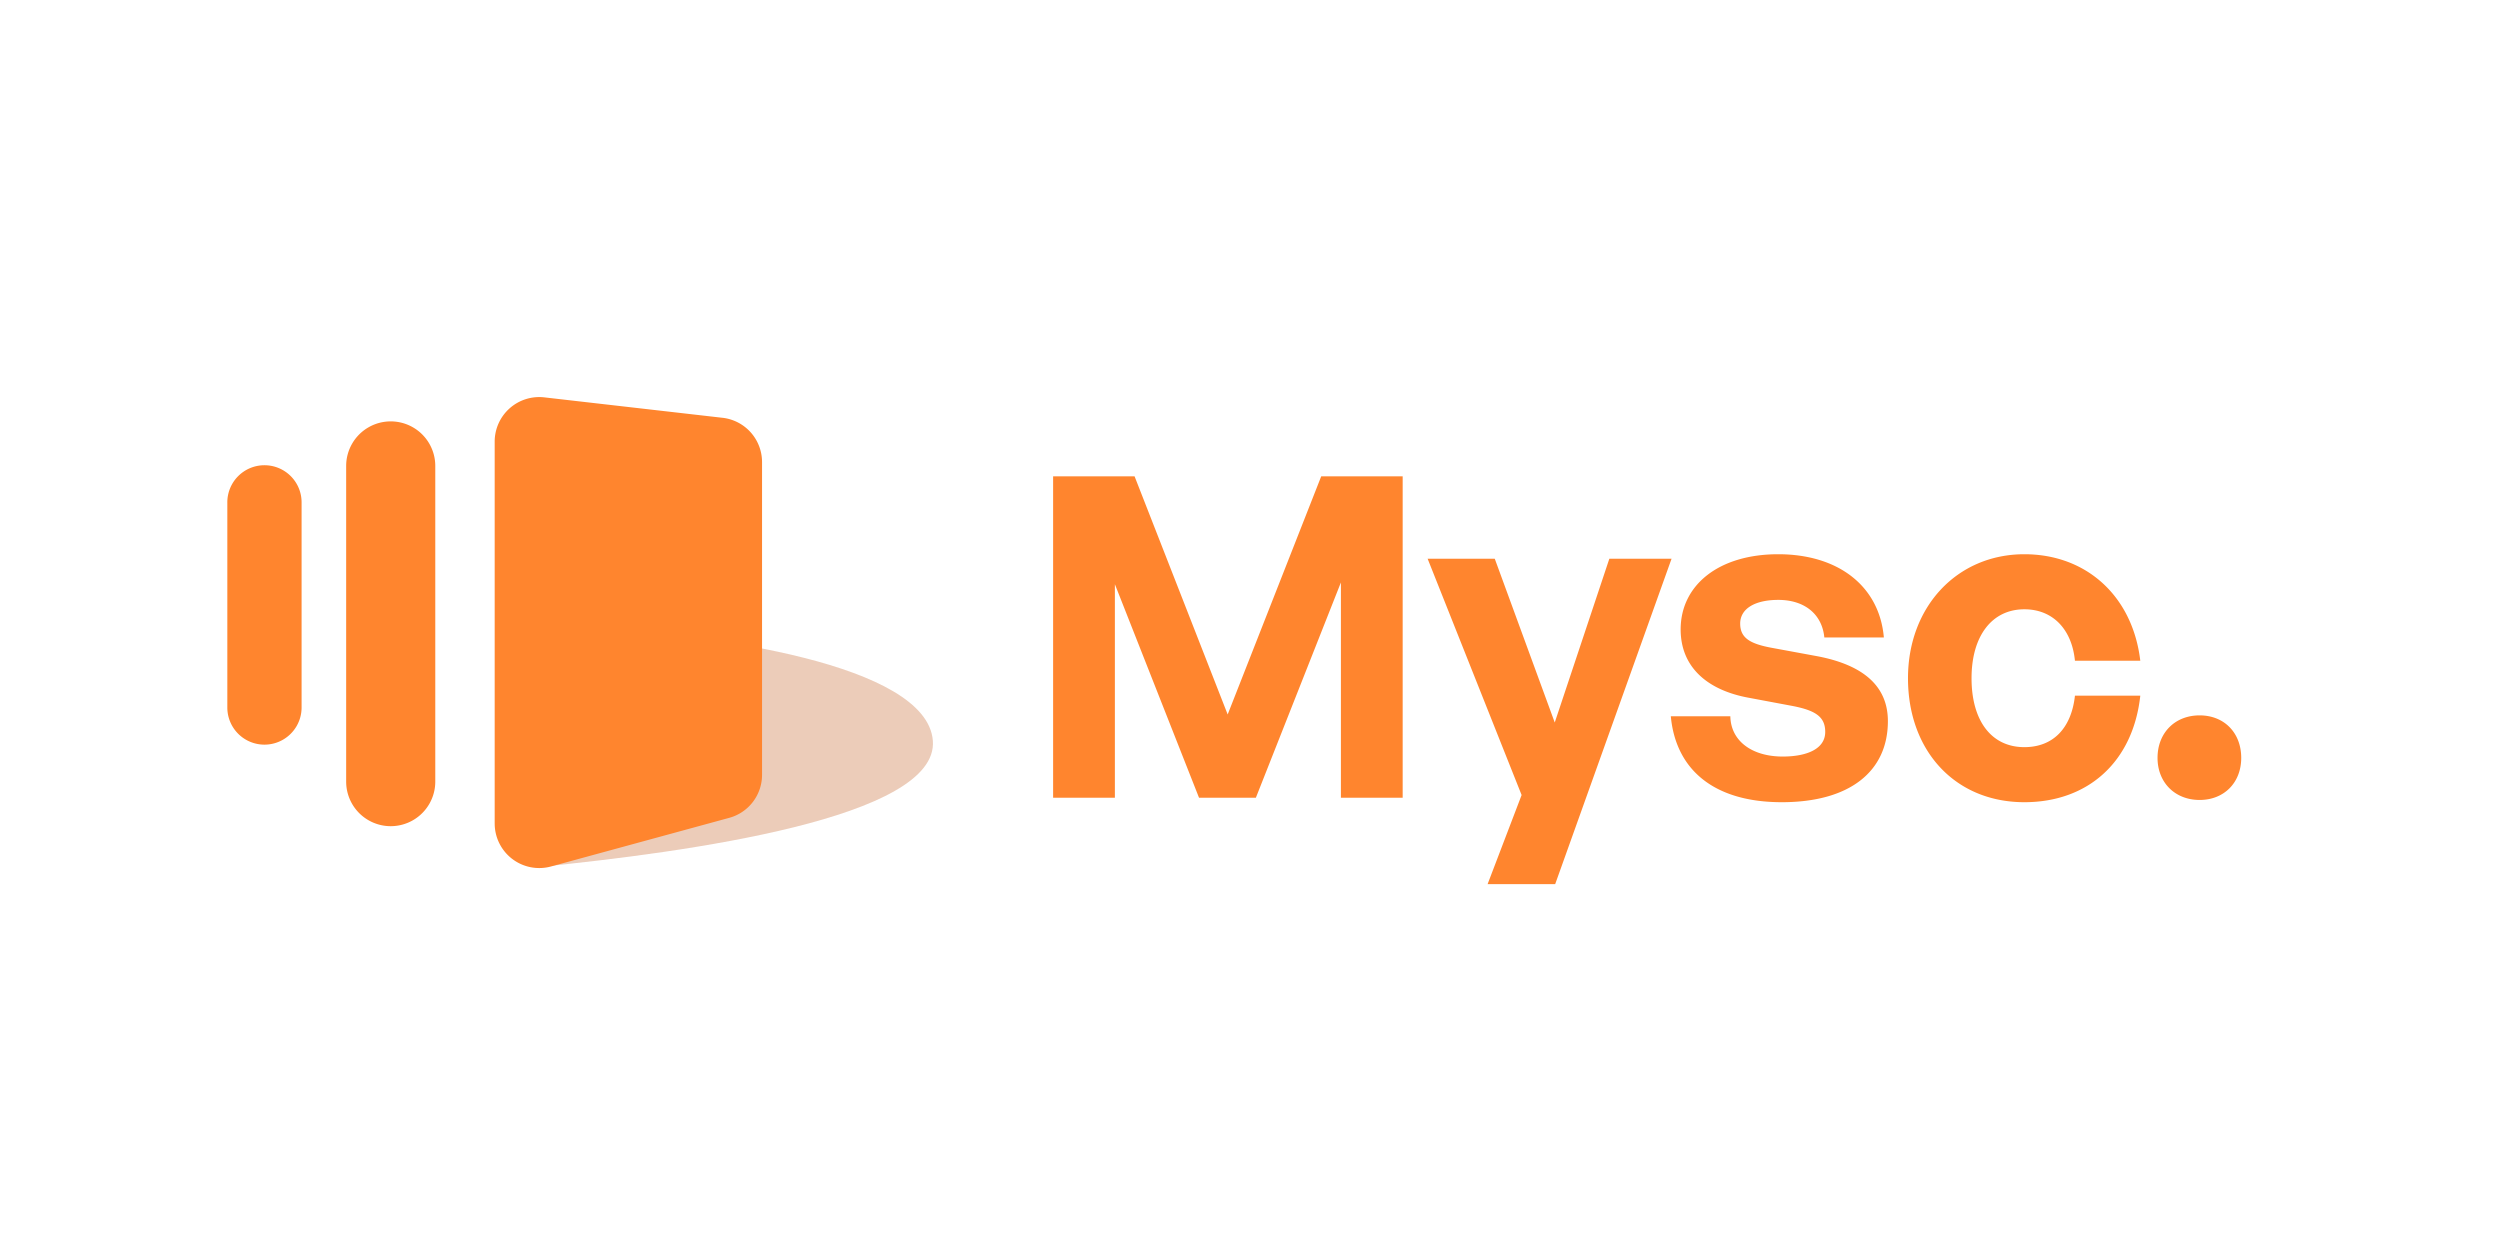<svg width="187" height="93" fill="none" xmlns="http://www.w3.org/2000/svg"><path d="M69.778 55.406c.444 5.777-18.332 8.332-29.442 9.443l4.444-17.776c8.147.37 24.553 2.556 24.998 8.333Z" fill="#ECCCB9"/><path d="M17.004 52.922V37.63a2.778 2.778 0 1 1 5.555 0v15.292a2.777 2.777 0 1 1-5.555 0Zm8.889 5.543V34.853a3.333 3.333 0 1 1 6.666 0v23.612a3.333 3.333 0 1 1-6.666 0Zm11.109 3.132V33.035a3.333 3.333 0 0 1 3.713-3.312l13.332 1.528a3.333 3.333 0 0 1 2.954 3.311V57.96a3.333 3.333 0 0 1-2.456 3.215l-13.332 3.638a3.333 3.333 0 0 1-4.21-3.216Zm52.685-1.927L83.393 43.7v15.97h-4.62V35.63h6.093l6.964 17.812 6.997-17.812h6.093v24.04h-4.62V43.566L93.939 59.67h-4.252Zm35.346-17.878-8.705 24.34h-5.055l2.544-6.663-7.031-17.677h5.022l4.487 12.253 4.084-12.253h4.654Zm16.181 12.153c0 3.75-2.845 6.06-7.934 6.06s-7.935-2.444-8.303-6.428h4.453c.033 1.841 1.607 3.013 3.917 3.013 1.808 0 3.18-.57 3.18-1.842 0-1.138-.736-1.607-2.444-1.941l-3.214-.603c-3.214-.57-5.156-2.344-5.156-5.123 0-3.314 2.846-5.624 7.299-5.624 4.486 0 7.566 2.377 7.901 6.227h-4.453c-.167-1.74-1.473-2.812-3.448-2.812-1.708 0-2.846.636-2.846 1.774 0 1.072.737 1.507 2.344 1.808l3.448.636c3.482.67 5.256 2.277 5.256 4.855Zm10.208 6.06c-5.155 0-8.704-3.817-8.704-9.274 0-5.357 3.682-9.274 8.704-9.274 4.654 0 8.103 3.147 8.672 7.968h-4.888c-.235-2.377-1.674-3.85-3.784-3.85-2.41 0-3.95 1.975-3.95 5.156 0 3.214 1.506 5.156 3.95 5.156 2.143 0 3.516-1.407 3.784-3.85h4.888c-.536 4.921-3.884 7.968-8.672 7.968Zm16.222-3.315c0 1.842-1.272 3.147-3.113 3.147-1.842 0-3.147-1.305-3.147-3.147 0-1.875 1.305-3.18 3.147-3.18 1.841 0 3.113 1.305 3.113 3.18Z" fill="#FF852E"/></svg>